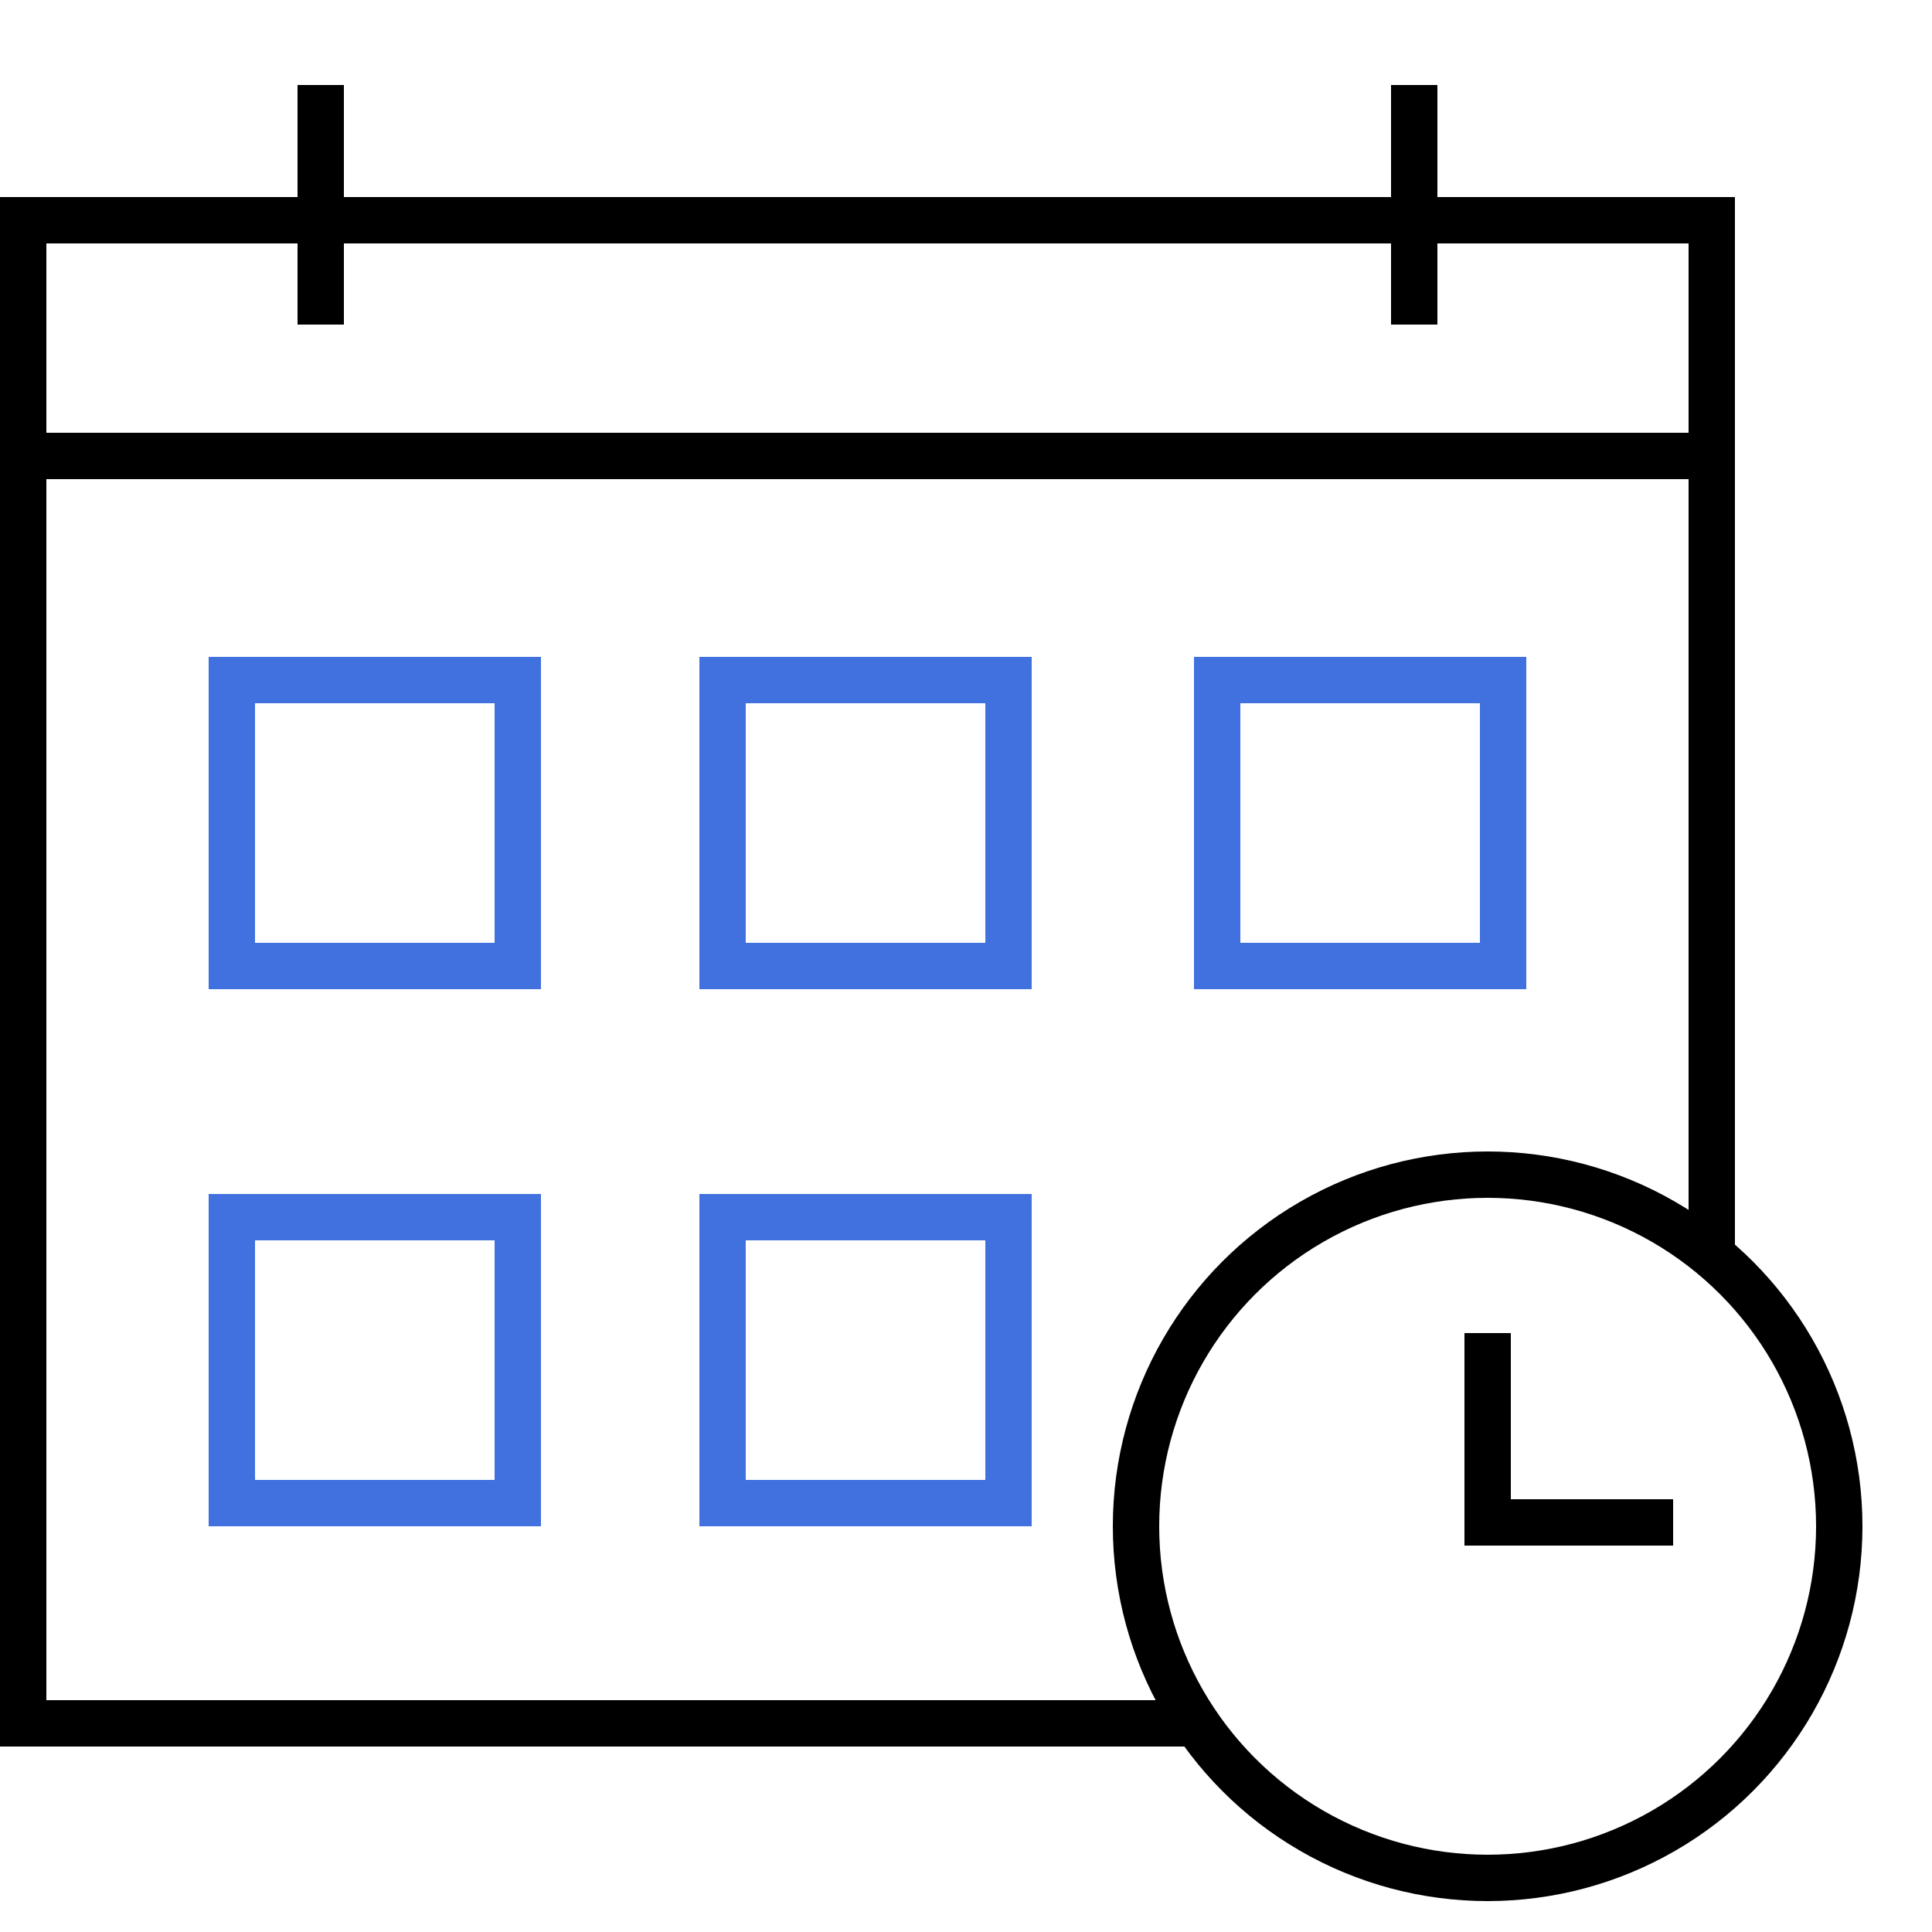 <?xml version="1.0" encoding="UTF-8"?>
<svg id="Layer_1" xmlns="http://www.w3.org/2000/svg" version="1.1" xmlns:xlink="http://www.w3.org/1999/xlink" viewBox="0 0 50 50">
  <!-- Generator: Adobe Illustrator 29.3.1, SVG Export Plug-In . SVG Version: 2.1.0 Build 151)  -->
  <defs>
    <style>
      .st0 {
        stroke: #000;
      }

      .st0, .st1 {
        fill: none;
        stroke-width: 1.2px;
      }

      .st1 {
        stroke: #4171df;
      }
    </style>
  </defs>
  <circle class="st0" cx="38.5" cy="39.5" r="9.1"/>
  <polyline id="Rectangle" class="st0" points="31.2 44.6 .6 44.6 .6 5.7 44.3 5.7 44.3 32.3"/>
  <rect id="Rectangle-Copy" class="st1" x="6" y="17.6" width="7.4" height="7.4"/>
  <rect id="Rectangle-Copy-4" class="st1" x="6" y="31.5" width="7.4" height="7.4"/>
  <rect id="Rectangle-Copy-2" class="st1" x="18.7" y="17.6" width="7.4" height="7.4"/>
  <rect id="Rectangle-Copy-5" class="st1" x="18.7" y="31.5" width="7.4" height="7.4"/>
  <rect id="Rectangle-Copy-3" class="st1" x="31.5" y="17.6" width="7.4" height="7.4"/>
  <line id="Rectangle1" class="st0" x1=".6" y1="11.8" x2="44.3" y2="11.8"/>
  <line class="st0" x1="8.3" y1="8.4" x2="8.3" y2="2.2"/>
  <line class="st0" x1="36.6" y1="8.4" x2="36.6" y2="2.2"/>
  <polyline class="st0" points="38.5 34.5 38.5 39.4 43.3 39.4"/>
</svg>